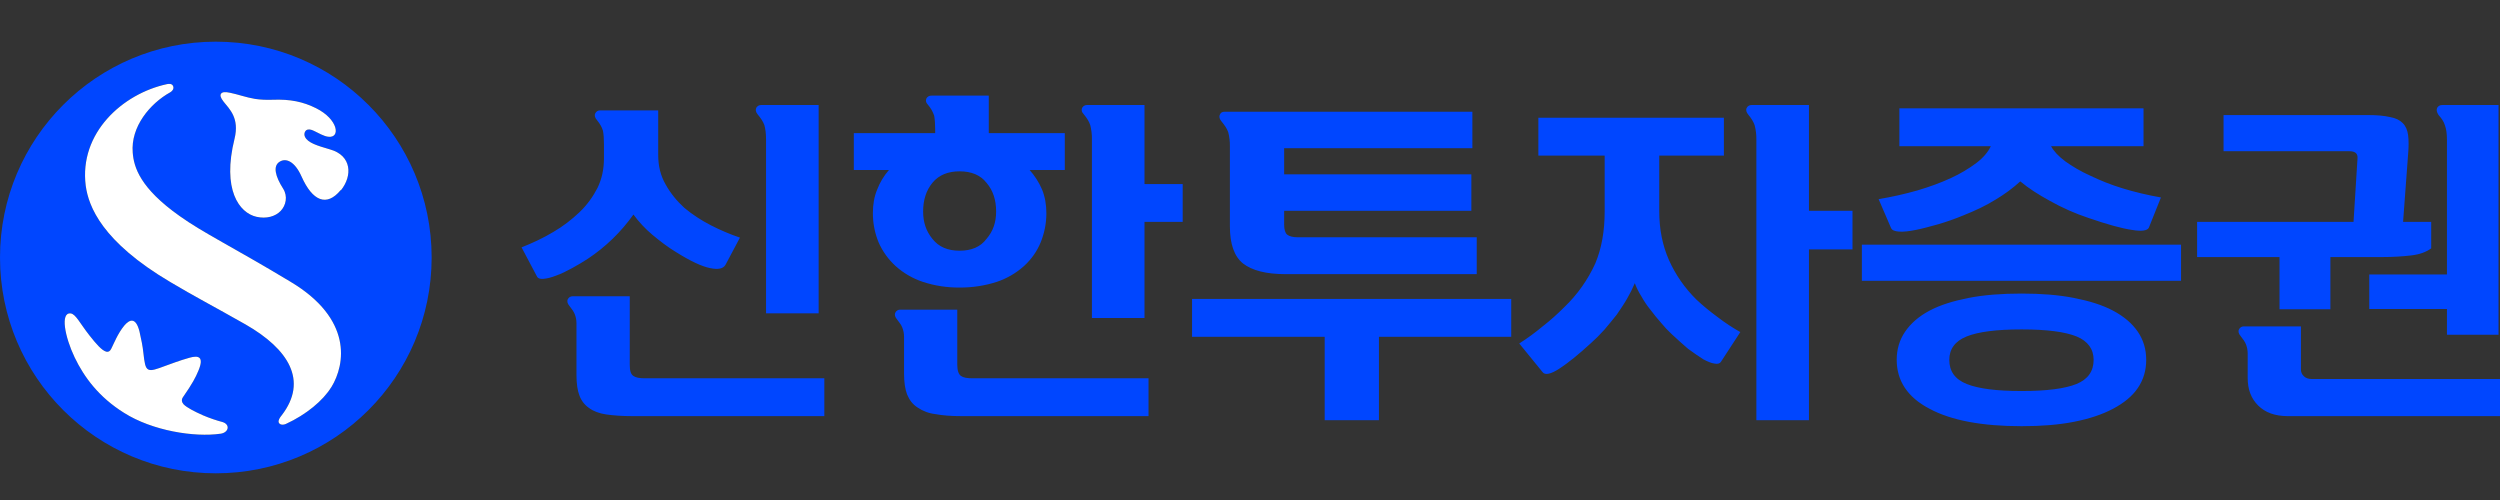 <svg width="120" height="24" viewBox="0 0 120 24" fill="none" xmlns="http://www.w3.org/2000/svg">
<rect x="0" y="0" width="120" height="24" fill="#333333" stroke="none"/>
<g clip-path="url(#clip0_245_14904)">
<path d="M10.36 2C4.637 2 0 6.637 0 12.36C0 18.083 4.637 22.719 10.36 22.719C16.083 22.719 20.719 18.083 20.719 12.36C20.719 6.637 16.083 2 10.36 2ZM10.579 20.819C9.336 20.996 7.321 20.683 5.953 19.816C4.752 19.064 4.042 18.114 3.582 17.153C3.112 16.172 2.882 14.981 3.394 15.044C3.634 15.075 3.833 15.514 4.292 16.098C4.605 16.495 4.887 16.829 5.107 16.882C5.201 16.902 5.284 16.861 5.347 16.725C5.472 16.474 5.65 16.015 5.963 15.629C6.214 15.336 6.517 15.2 6.694 15.91C6.778 16.265 6.851 16.631 6.882 16.944C6.934 17.393 6.966 17.665 7.122 17.738C7.269 17.811 7.519 17.717 7.937 17.561C8.229 17.456 8.605 17.31 9.086 17.174C9.524 17.049 9.806 17.111 9.524 17.79C9.388 18.114 9.253 18.386 8.783 19.064C8.699 19.179 8.72 19.305 8.814 19.409C8.971 19.566 9.336 19.753 9.733 19.931C10.046 20.067 10.422 20.192 10.673 20.255C11.059 20.37 10.986 20.756 10.589 20.819H10.579ZM15.895 18.594C15.508 19.221 14.704 19.9 13.722 20.349C13.576 20.412 13.42 20.391 13.378 20.276C13.347 20.171 13.43 20.046 13.524 19.931C14.798 18.271 13.848 16.756 11.79 15.576C10.266 14.709 9.294 14.208 8.177 13.54C4.887 11.597 4.25 9.906 4.115 8.913C3.791 6.386 5.88 4.496 8.02 4.036C8.083 4.026 8.261 3.995 8.313 4.141C8.365 4.287 8.24 4.392 8.167 4.433C7.206 4.966 6.266 6.083 6.37 7.326C6.423 8.026 6.725 9.028 8.616 10.365C9.754 11.18 11.143 11.838 13.952 13.529C16.918 15.305 16.584 17.477 15.905 18.584L15.895 18.594ZM16.354 9.122C15.675 9.947 14.996 9.644 14.474 8.475C14.151 7.744 13.722 7.566 13.42 7.765C13.085 7.974 13.221 8.475 13.587 9.049C13.827 9.425 13.722 9.864 13.472 10.125C13.211 10.396 12.783 10.511 12.313 10.407C11.477 10.219 10.652 9.101 11.258 6.658C11.498 5.676 11.028 5.248 10.725 4.872C10.579 4.684 10.558 4.569 10.61 4.496C10.673 4.412 10.809 4.402 11.049 4.454C11.373 4.517 11.843 4.684 12.239 4.747C12.501 4.788 12.793 4.799 13.096 4.788C13.931 4.757 14.547 4.882 15.174 5.196C16.239 5.728 16.354 6.637 15.759 6.564C15.55 6.543 15.289 6.386 15.07 6.282C14.923 6.209 14.798 6.188 14.704 6.25C14.621 6.313 14.579 6.449 14.641 6.574C14.777 6.856 15.226 6.992 15.832 7.169C16.897 7.462 16.918 8.443 16.365 9.133L16.354 9.122Z" fill="#0046FF"/>
<path d="M10.579 20.819C9.337 20.996 7.321 20.683 5.953 19.816C4.752 19.064 4.042 18.114 3.582 17.153C3.113 16.172 2.883 14.981 3.394 15.044C3.635 15.075 3.833 15.514 4.293 16.099C4.606 16.495 4.888 16.829 5.107 16.882C5.201 16.903 5.285 16.861 5.347 16.725C5.473 16.474 5.65 16.015 5.964 15.629C6.214 15.336 6.517 15.2 6.695 15.911C6.778 16.266 6.851 16.631 6.883 16.944C6.935 17.393 6.966 17.665 7.123 17.738C7.269 17.811 7.52 17.717 7.937 17.561C8.23 17.456 8.606 17.31 9.086 17.174C9.525 17.049 9.807 17.111 9.525 17.79C9.389 18.114 9.253 18.386 8.783 19.064C8.7 19.179 8.721 19.305 8.815 19.409C8.971 19.566 9.337 19.754 9.734 19.931C10.047 20.067 10.423 20.192 10.673 20.255C11.06 20.37 10.987 20.756 10.59 20.819H10.579ZM15.895 18.594C15.509 19.221 14.704 19.9 13.723 20.349C13.577 20.412 13.42 20.391 13.378 20.276C13.347 20.171 13.431 20.046 13.524 19.931C14.799 18.271 13.848 16.756 11.791 15.576C10.266 14.71 9.295 14.208 8.178 13.54C4.888 11.597 4.251 9.906 4.115 8.914C3.791 6.386 5.88 4.496 8.021 4.037C8.084 4.026 8.261 3.995 8.313 4.141C8.365 4.287 8.24 4.392 8.167 4.433C7.206 4.966 6.266 6.083 6.371 7.326C6.423 8.026 6.726 9.028 8.616 10.365C9.754 11.18 11.143 11.838 13.953 13.529C16.919 15.305 16.584 17.477 15.905 18.584L15.895 18.594ZM16.355 9.122C15.676 9.947 14.997 9.645 14.475 8.475C14.151 7.744 13.723 7.566 13.42 7.765C13.086 7.974 13.222 8.475 13.587 9.049C13.827 9.425 13.723 9.864 13.472 10.125C13.211 10.396 12.783 10.511 12.313 10.407C11.478 10.219 10.653 9.101 11.258 6.658C11.498 5.676 11.028 5.248 10.726 4.872C10.579 4.684 10.559 4.569 10.611 4.496C10.673 4.412 10.809 4.402 11.049 4.454C11.373 4.517 11.843 4.684 12.24 4.747C12.501 4.788 12.793 4.799 13.096 4.788C13.932 4.757 14.548 4.882 15.175 5.196C16.24 5.728 16.355 6.637 15.759 6.564C15.55 6.543 15.289 6.386 15.07 6.282C14.924 6.209 14.799 6.188 14.704 6.25C14.621 6.313 14.579 6.449 14.642 6.574C14.778 6.856 15.227 6.992 15.832 7.169C16.898 7.462 16.919 8.444 16.365 9.133L16.355 9.122Z" fill="white"/>
<path d="M36.77 15.039V6.68C36.77 6.407 36.739 6.182 36.69 6.005C36.626 5.828 36.513 5.667 36.368 5.491C36.272 5.378 36.257 5.266 36.304 5.169C36.329 5.128 36.365 5.094 36.407 5.071C36.45 5.049 36.498 5.038 36.546 5.041H39.295V15.039H36.77ZM28.99 6.922C28.99 6.649 28.974 6.44 28.942 6.278C28.893 6.102 28.797 5.941 28.653 5.764C28.556 5.652 28.524 5.539 28.572 5.443C28.593 5.397 28.627 5.359 28.67 5.333C28.713 5.307 28.763 5.295 28.813 5.298H31.594V7.436C31.594 7.966 31.707 8.432 31.948 8.85C32.189 9.285 32.495 9.654 32.848 9.976C33.234 10.298 33.652 10.571 34.118 10.812C34.569 11.044 35.036 11.243 35.517 11.406L34.825 12.709C34.713 12.901 34.472 12.95 34.086 12.869C33.684 12.789 33.137 12.532 32.446 12.098C32.044 11.857 31.675 11.568 31.305 11.262C30.968 10.977 30.666 10.654 30.405 10.298C29.813 11.133 29.071 11.852 28.218 12.419C27.977 12.58 27.72 12.725 27.463 12.869C27.189 13.014 26.948 13.143 26.707 13.223C26.466 13.32 26.273 13.367 26.096 13.384C25.936 13.4 25.823 13.367 25.775 13.271L25.035 11.873C25.566 11.664 26.081 11.422 26.563 11.133C27.029 10.86 27.447 10.538 27.816 10.185C28.186 9.831 28.46 9.445 28.684 9.012C28.893 8.577 28.99 8.111 28.99 7.597V6.922ZM30.34 19.974C29.858 19.974 29.44 19.943 29.102 19.894C28.765 19.846 28.475 19.734 28.282 19.589C28.068 19.444 27.905 19.236 27.816 18.994C27.72 18.753 27.671 18.415 27.671 18.013V15.522C27.671 15.361 27.64 15.217 27.591 15.088C27.543 14.959 27.447 14.831 27.334 14.686C27.238 14.573 27.205 14.461 27.254 14.364C27.302 14.268 27.382 14.22 27.495 14.22H30.228V17.5C30.228 17.789 30.276 17.965 30.405 18.046C30.517 18.126 30.694 18.158 30.967 18.158H39.568V19.974H30.34ZM44.889 6.23C44.889 5.957 44.872 5.732 44.841 5.555C44.779 5.367 44.68 5.192 44.551 5.041C44.439 4.928 44.423 4.815 44.471 4.719C44.495 4.678 44.531 4.644 44.573 4.621C44.616 4.598 44.664 4.588 44.712 4.59H47.461V6.391H51.11V8.159H49.422C49.663 8.432 49.873 8.754 50.017 9.092C50.162 9.445 50.226 9.831 50.226 10.233C50.226 10.731 50.129 11.197 49.953 11.632C49.776 12.066 49.502 12.452 49.149 12.773C48.771 13.111 48.328 13.368 47.846 13.529C47.27 13.715 46.668 13.807 46.062 13.802C45.462 13.809 44.864 13.716 44.294 13.529C43.812 13.368 43.369 13.111 42.992 12.773C42.642 12.454 42.362 12.065 42.172 11.632C41.99 11.188 41.897 10.713 41.898 10.233C41.898 9.815 41.963 9.429 42.107 9.092C42.236 8.754 42.429 8.432 42.671 8.159H40.983V6.391H44.889V6.23ZM52.412 15.264V6.68C52.415 6.453 52.388 6.226 52.332 6.005C52.283 5.845 52.171 5.667 52.026 5.491C51.914 5.378 51.898 5.266 51.946 5.169C51.971 5.128 52.006 5.094 52.049 5.071C52.091 5.049 52.139 5.038 52.187 5.041H54.936V8.834H56.769V10.651H54.936V15.264H52.412ZM55.129 18.158V19.974H46.142C45.66 19.974 45.242 19.943 44.905 19.878C44.594 19.844 44.296 19.733 44.037 19.557C43.812 19.412 43.651 19.203 43.539 18.93C43.442 18.673 43.394 18.335 43.394 17.933V16.165C43.394 16.004 43.362 15.859 43.313 15.73C43.266 15.602 43.168 15.474 43.056 15.329C42.96 15.217 42.928 15.104 42.975 15.008C42.996 14.962 43.031 14.924 43.074 14.898C43.117 14.872 43.167 14.86 43.217 14.863H45.949V17.5C45.949 17.789 46.014 17.965 46.127 18.046C46.239 18.126 46.416 18.158 46.689 18.158H55.129ZM46.062 12.034C46.624 12.034 47.059 11.857 47.348 11.471C47.67 11.101 47.814 10.667 47.814 10.153C47.814 9.607 47.67 9.14 47.348 8.77C47.059 8.401 46.624 8.224 46.062 8.224C45.5 8.224 45.065 8.401 44.76 8.77C44.454 9.14 44.31 9.607 44.31 10.153C44.31 10.667 44.454 11.101 44.76 11.471C45.065 11.857 45.5 12.034 46.062 12.034ZM58.778 5.363H70.674V7.115H61.639V8.368H70.625V10.12H61.639V10.78C61.639 11.021 61.688 11.182 61.784 11.262C61.881 11.342 62.057 11.39 62.299 11.39H70.883V13.159H61.704C60.771 13.159 60.096 12.982 59.662 12.645C59.245 12.307 59.035 11.712 59.035 10.876V7.018C59.038 6.791 59.011 6.564 58.955 6.343C58.89 6.166 58.778 6.005 58.633 5.828C58.537 5.716 58.505 5.603 58.553 5.507C58.585 5.41 58.666 5.363 58.778 5.363ZM72.539 14.348V16.165H66.189V20.168H63.585V16.165H57.218V14.348H72.539ZM73.841 7.468V5.652H82.747V7.468H79.644V10.136C79.644 11.021 79.805 11.792 80.11 12.483C80.427 13.193 80.874 13.836 81.429 14.38C81.734 14.67 82.071 14.943 82.442 15.217C82.795 15.49 83.164 15.73 83.535 15.94L82.602 17.371C82.553 17.451 82.442 17.483 82.296 17.451C82.152 17.435 81.96 17.355 81.75 17.242C81.541 17.113 81.3 16.936 81.027 16.743C80.76 16.513 80.497 16.277 80.239 16.036C80.061 15.871 79.895 15.694 79.741 15.506C79.566 15.31 79.399 15.106 79.242 14.895C79.072 14.69 78.922 14.469 78.793 14.236C78.663 14.034 78.555 13.818 78.471 13.593C78.364 13.847 78.24 14.094 78.101 14.333C77.956 14.589 77.779 14.846 77.603 15.104C77.41 15.345 77.217 15.586 77.008 15.828C76.806 16.054 76.591 16.268 76.365 16.47C75.77 17.017 75.271 17.419 74.854 17.692C74.436 17.965 74.163 18.013 74.05 17.869L72.924 16.487C73.323 16.233 73.704 15.953 74.066 15.65C74.42 15.377 74.757 15.072 75.095 14.735C75.716 14.138 76.218 13.429 76.574 12.645C76.879 11.921 77.024 11.085 77.024 10.153V7.468H73.841ZM84.306 20.168V6.696C84.309 6.469 84.282 6.242 84.226 6.021C84.177 5.86 84.065 5.683 83.921 5.507C83.824 5.394 83.792 5.281 83.839 5.185C83.861 5.139 83.895 5.101 83.938 5.076C83.981 5.05 84.031 5.038 84.081 5.041H86.83V10.12H88.92V11.97H86.83V20.168H84.306ZM103.018 17.274C103.018 17.773 102.889 18.222 102.616 18.624C102.343 19.026 101.941 19.348 101.426 19.621C100.912 19.894 100.285 20.103 99.545 20.248C98.806 20.393 97.97 20.457 97.038 20.457C95.141 20.457 93.662 20.183 92.618 19.621C91.572 19.075 91.042 18.287 91.042 17.274C91.042 16.776 91.17 16.325 91.443 15.924C91.717 15.522 92.103 15.184 92.618 14.911C93.131 14.638 93.758 14.445 94.498 14.3C95.237 14.155 96.089 14.091 97.038 14.091C97.97 14.091 98.806 14.155 99.545 14.3C100.285 14.445 100.912 14.638 101.426 14.911C101.941 15.184 102.343 15.522 102.616 15.924C102.889 16.325 103.018 16.776 103.018 17.274ZM91.17 7.018V5.201H102.889V7.018H98.452C98.581 7.259 98.806 7.5 99.128 7.741C99.465 7.982 99.867 8.224 100.333 8.432C100.8 8.657 101.314 8.867 101.893 9.043C102.472 9.22 103.083 9.365 103.725 9.478L103.147 10.924C103.083 11.069 102.809 11.117 102.343 11.037C101.877 10.973 101.169 10.78 100.237 10.458C99.596 10.245 98.977 9.97 98.388 9.638C97.857 9.349 97.375 9.043 96.973 8.706C96.613 9.034 96.219 9.325 95.8 9.574C95.366 9.847 94.835 10.104 94.225 10.345C93.836 10.506 93.439 10.646 93.035 10.764C92.633 10.876 92.28 10.973 91.958 11.037C91.636 11.101 91.363 11.133 91.154 11.117C90.945 11.101 90.817 11.053 90.768 10.94L90.173 9.558C90.802 9.454 91.425 9.315 92.038 9.14C92.633 8.963 93.164 8.77 93.646 8.545C94.078 8.348 94.488 8.106 94.868 7.822C95.205 7.564 95.43 7.291 95.559 7.018H91.17ZM104.69 11.744V13.48H89.37V11.744H104.69ZM100.494 17.274C100.494 16.76 100.22 16.374 99.674 16.149C99.112 15.924 98.244 15.812 97.038 15.812C95.832 15.812 94.964 15.924 94.401 16.149C93.839 16.374 93.566 16.76 93.566 17.274C93.566 17.82 93.839 18.206 94.401 18.431C94.964 18.657 95.832 18.769 97.038 18.769C98.244 18.769 99.112 18.657 99.674 18.431C100.22 18.206 100.494 17.82 100.494 17.274ZM113.161 7.597C113.178 7.371 113.049 7.259 112.776 7.259H106.731V5.523H113.676C114.11 5.523 114.447 5.555 114.721 5.619C114.995 5.667 115.187 5.764 115.332 5.909C115.477 6.054 115.557 6.247 115.589 6.487C115.621 6.745 115.621 7.05 115.589 7.404L115.348 10.651H116.698V11.921C116.457 12.098 116.152 12.21 115.75 12.259C115.348 12.307 114.882 12.339 114.335 12.339H111.859V14.846H109.416V12.339H105.461V10.651H112.969L113.161 7.597ZM117.454 16.068V14.831H113.725V13.175H117.454V6.713C117.454 6.423 117.422 6.198 117.358 6.021C117.309 5.845 117.196 5.683 117.052 5.523C116.956 5.378 116.939 5.266 116.988 5.169C117.013 5.128 117.048 5.094 117.091 5.071C117.133 5.049 117.181 5.038 117.229 5.041H119.93V16.068H117.454ZM107.889 16.969C107.889 16.808 107.857 16.663 107.809 16.534C107.76 16.406 107.664 16.277 107.551 16.132C107.455 16.021 107.422 15.908 107.471 15.812C107.492 15.766 107.526 15.728 107.569 15.702C107.612 15.676 107.662 15.664 107.712 15.666H110.445V17.724C110.441 17.788 110.453 17.851 110.478 17.91C110.503 17.968 110.541 18.02 110.589 18.062C110.67 18.142 110.798 18.191 110.943 18.191H120.09V19.974H109.818C109.191 19.974 108.725 19.798 108.388 19.461C108.05 19.123 107.889 18.689 107.889 18.142V16.969Z" fill="#0046FF"/>
</g>
<defs>
<clipPath id="clip0_245_14904">
<rect width="120" height="24" fill="white"/>
</clipPath>
</defs>
</svg>
